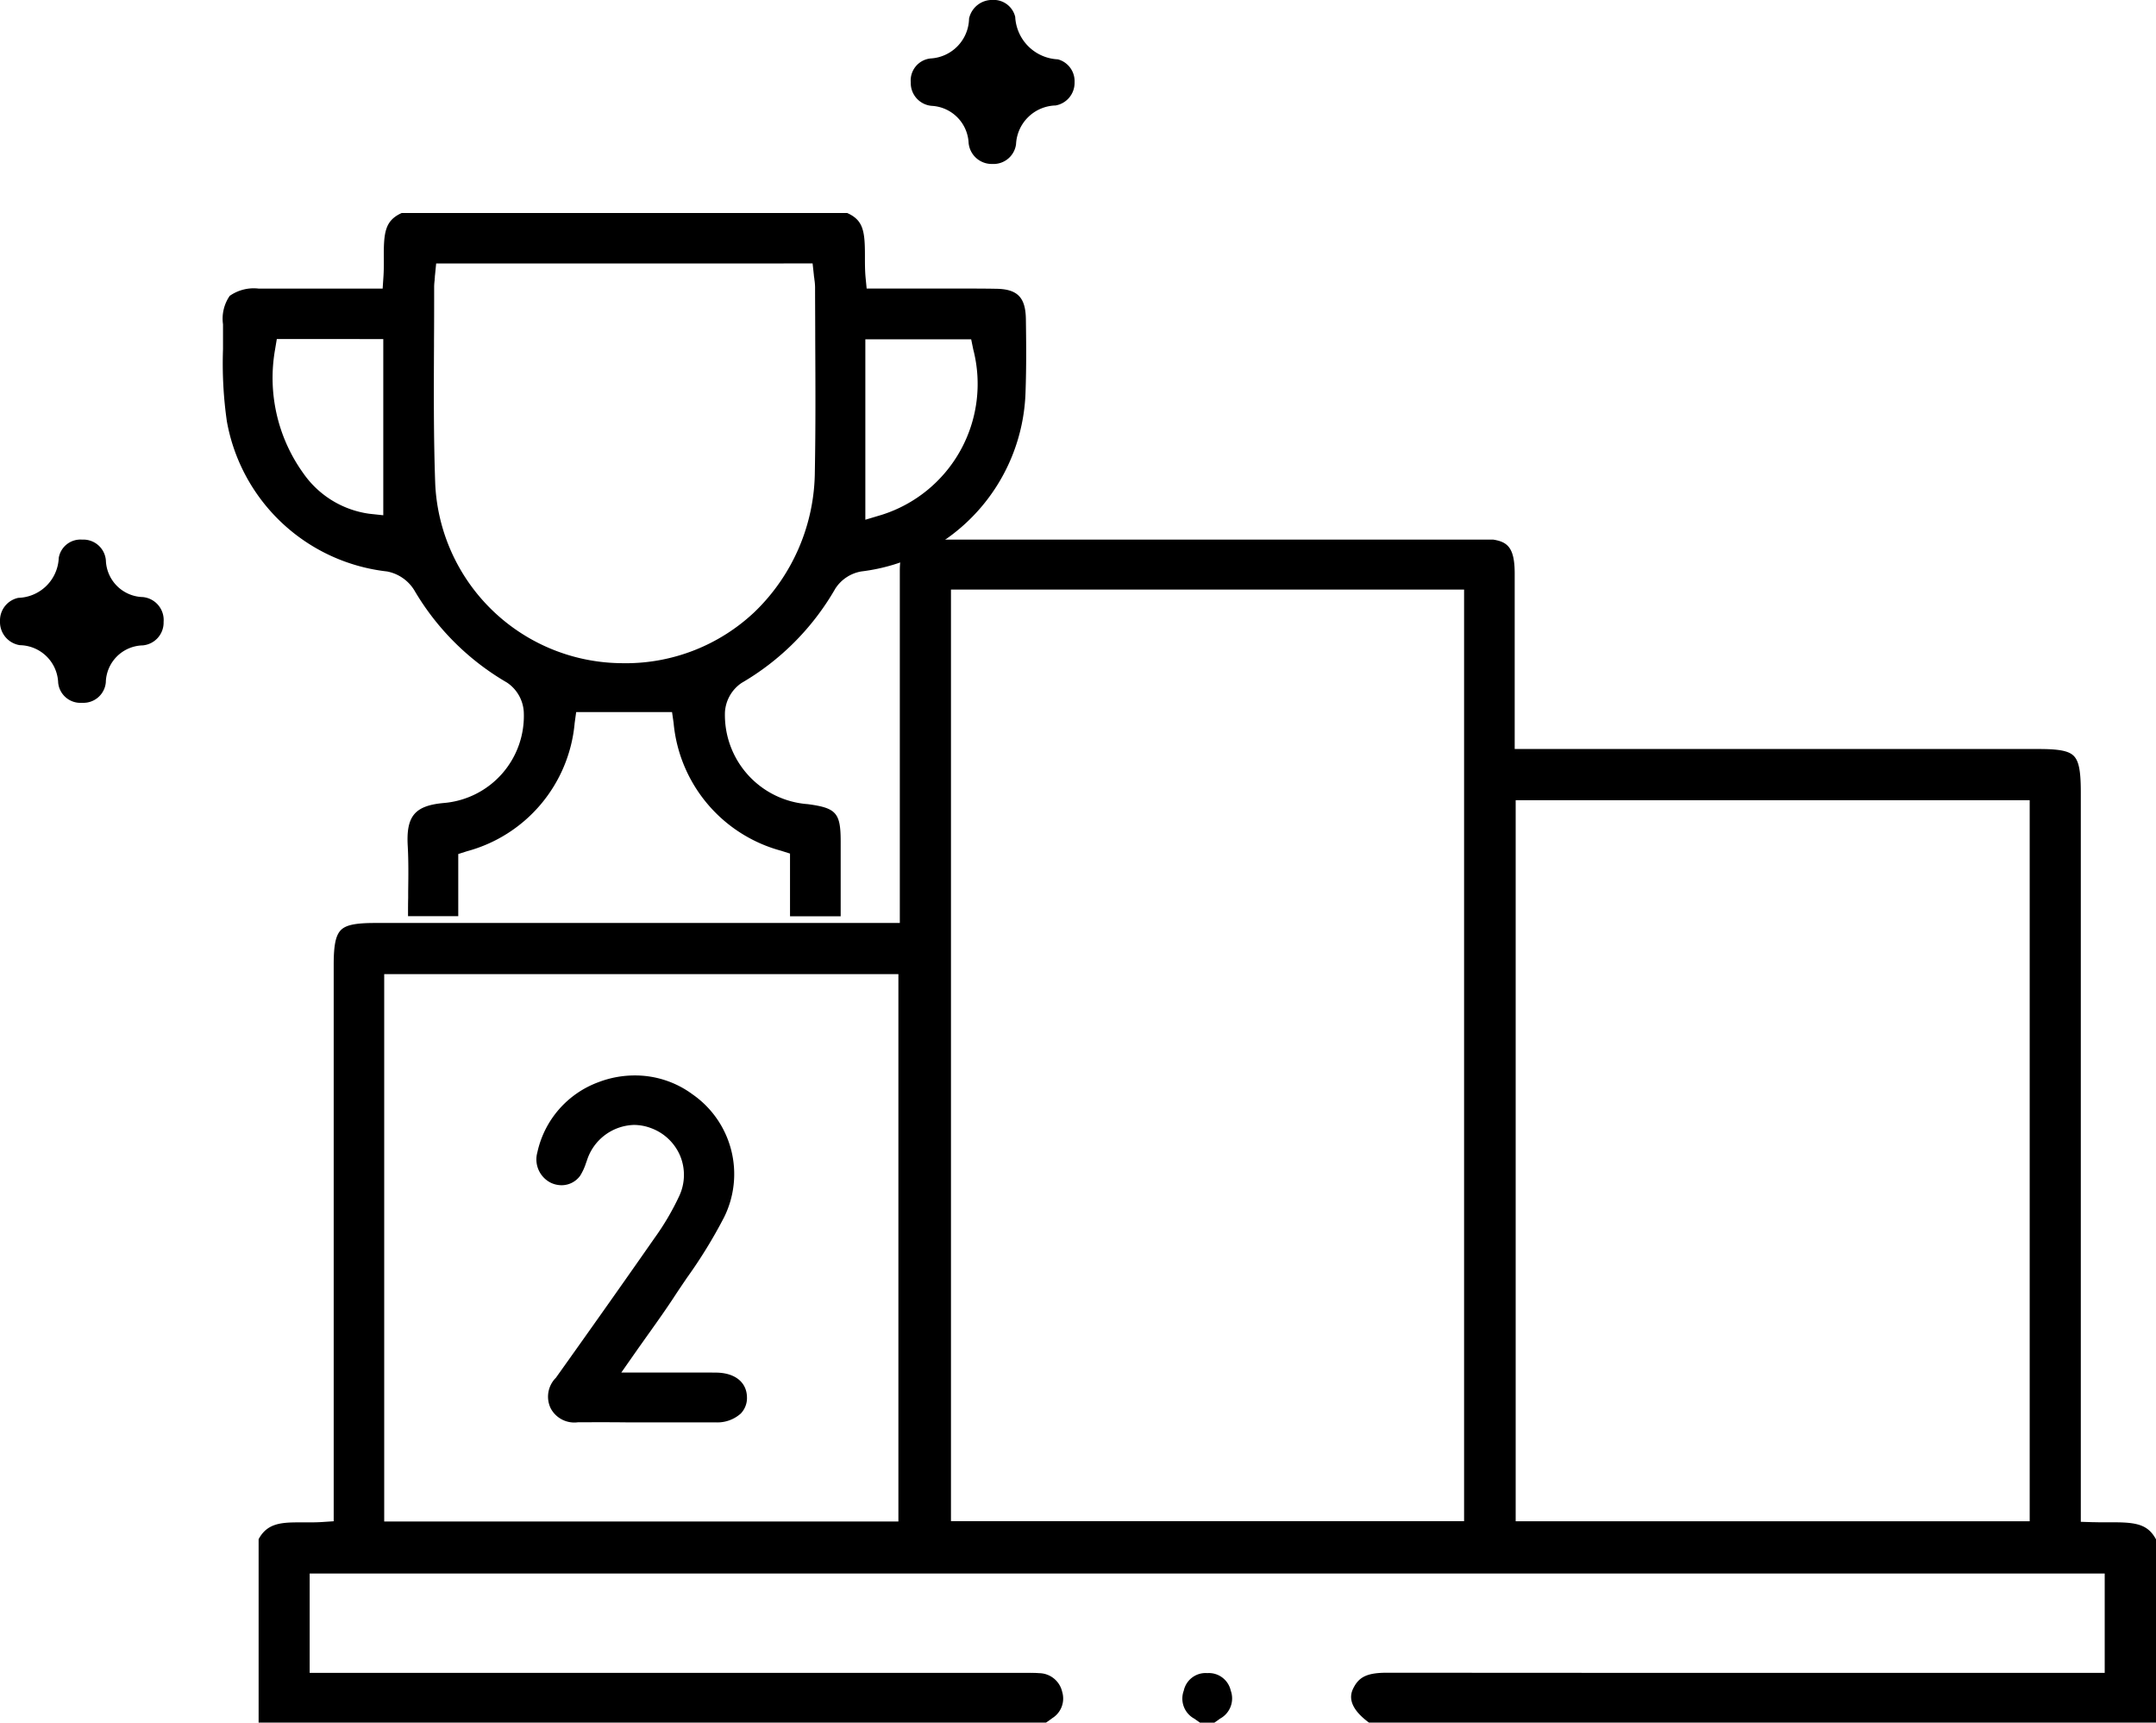 <?xml version="1.0" encoding="utf-8"?>
<svg xmlns="http://www.w3.org/2000/svg" width="104.992" height="83.891" viewBox="0 0 104.992 83.891">
  <g id="Raggruppa_935" data-name="Raggruppa 935" transform="translate(-908.005 -6866.859)">
    <path id="Sottrazione_22" data-name="Sottrazione 22" d="M-10739.931-1358.088h-.712l-.024-.019-.029-.02-.019-.013c-.063-.044-.129-.089-.194-.137a1.112,1.112,0,0,1-.521-1.37,1.087,1.087,0,0,1,1.122-.855h.054a1.092,1.092,0,0,1,1.11.849,1.12,1.12,0,0,1-.522,1.372c-.063.047-.158.117-.257.181l-.007.008Z" transform="translate(11707.082 8308.839)"/>
    <path id="Sottrazione_17" data-name="Sottrazione 17" d="M-10737.493-1352.554h-.014a1.087,1.087,0,0,1-1.159-.976,1.9,1.9,0,0,0-1.865-1.83,1.14,1.14,0,0,1-.968-1.167,1.124,1.124,0,0,1,.892-1.138,2.03,2.03,0,0,0,1.969-1.946,1.07,1.07,0,0,1,1.129-.89h.006a.052.052,0,0,1,.019,0,1.1,1.1,0,0,1,1.141,1.011,1.85,1.85,0,0,0,1.8,1.787,1.122,1.122,0,0,1,1.011,1.21,1.114,1.114,0,0,1-1.014,1.143,1.843,1.843,0,0,0-1.8,1.8A1.093,1.093,0,0,1-10737.493-1352.554Z" transform="translate(11649.504 8253.639)"/>
    <path id="Sottrazione_18" data-name="Sottrazione 18" d="M-10737.522-1352.515h-.021a1.128,1.128,0,0,1-1.138-1.03,1.9,1.9,0,0,0-1.8-1.8,1.115,1.115,0,0,1-1.017-1.143,1.077,1.077,0,0,1,.965-1.165,1.984,1.984,0,0,0,1.874-1.944,1.149,1.149,0,0,1,1.14-.906,1.077,1.077,0,0,1,1.108.828,2.181,2.181,0,0,0,2.078,2.065,1.1,1.1,0,0,1,.812,1.116,1.118,1.118,0,0,1-.922,1.13,1.982,1.982,0,0,0-1.928,1.887A1.106,1.106,0,0,1-10737.522-1352.515Z" transform="translate(11693.855 8227.359)"/>
    <path id="Sottrazione_21" data-name="Sottrazione 21" d="M-10739.459-1343.606h-.027a1.3,1.3,0,0,1-1.323-.685,1.3,1.3,0,0,1,.256-1.483c1.335-1.874,3.086-4.341,4.8-6.8a12.637,12.637,0,0,0,1.211-2.062,2.426,2.426,0,0,0,.04-1.946,2.457,2.457,0,0,0-1.421-1.351,2.356,2.356,0,0,0-.83-.154,2.476,2.476,0,0,0-2.283,1.712l-.054.151a2.74,2.74,0,0,1-.281.609,1.114,1.114,0,0,1-.908.464,1.218,1.218,0,0,1-.536-.127,1.271,1.271,0,0,1-.642-1.469,4.71,4.71,0,0,1,2.981-3.424,4.925,4.925,0,0,1,1.766-.326,4.7,4.7,0,0,1,2.813.922,4.731,4.731,0,0,1,1.533,5.988,23.856,23.856,0,0,1-1.792,2.922l-.012.016-.024.036c-.234.345-.445.656-.649.97-.36.546-.744,1.088-1.151,1.661l-.018.025-.022.031-.049.067c-.15.214-.306.433-.467.659l-.14.2-.679.97h3.375c.47,0,.876,0,1.243.005.911.008,1.485.465,1.5,1.192a1.087,1.087,0,0,1-.3.8,1.71,1.71,0,0,1-1.229.431l-1.459,0-1.458,0h-1.386C-10738-1343.612-10738.7-1343.609-10739.459-1343.606Z" transform="translate(11675.629 8279.73)"/>
    <path id="Sottrazione_20" data-name="Sottrazione 20" d="M-10703.173-1302.89h-38.326v-8.931c.406-.761,1.066-.82,1.954-.82h.313c.073,0,.149,0,.224,0,.227,0,.42-.005.591-.016l.574-.038v-27.1c0-.961.1-1.434.348-1.688s.724-.348,1.677-.348h25.544v-8.379c0-2.821,0-5.837,0-8.78,0-.978.28-1.388,1.035-1.512h27.854c.7.108,1.049.388,1.054,1.623,0,1.312,0,2.66,0,3.688v1.205l0,3.683h25.522c1,0,1.468.093,1.709.342s.337.722.337,1.75v35.543l.6.019c.117,0,.233.005.366.005h.361c.089,0,.175,0,.259,0,1.145,0,1.687.115,2.076.83v8.928h-38.322c-1.215-.894-.858-1.521-.706-1.789.277-.475.692-.643,1.588-.643h.008c6.79.005,13.46.008,19.289.008,2.352,0,4.782,0,7.174,0h8.471v-4.839h-87.414v4.839h34.661c.023,0,.051,0,.079,0l.1,0h.086c.078,0,.156,0,.232,0a3.681,3.681,0,0,1,.369.013,1.164,1.164,0,0,1,1.118.906,1.125,1.125,0,0,1-.479,1.283c-.084.064-.171.126-.291.208l-.032.019Zm-32.21-36.451v26.657h25.04v-26.657Zm55.1-8.47v35.117h25.031v-35.117Zm-27.5-10.258v45.369h24.988v-45.369Z" transform="translate(11662.098 8253.639)"/>
    <path id="Sottrazione_19" data-name="Sottrazione 19" d="M-10730.038-1326.253h-2.448v-.116c0-.262,0-.522.007-.774l0-.13,0-.118v-.065c.01-.716.02-1.457-.021-2.211-.086-1.466.346-1.976,1.776-2.1a4.253,4.253,0,0,0,3.874-4.443,1.846,1.846,0,0,0-.822-1.423,12.5,12.5,0,0,1-4.513-4.5,1.993,1.993,0,0,0-1.323-.908,8.941,8.941,0,0,1-7.8-7.311,19.841,19.841,0,0,1-.188-3.512v-.315c0-.293,0-.6,0-.9a1.957,1.957,0,0,1,.326-1.383,2.038,2.038,0,0,1,1.42-.353h6.028l.038-.572c.022-.322.021-.636.019-.906v-.005c-.011-1.276.065-1.832.871-2.2h21.693c.791.351.868.889.865,2.124,0,.322,0,.664.03,1l.054.555h.561c.608,0,1.184,0,1.769,0h1.712c.938,0,1.627,0,2.235.011,1.061.008,1.461.408,1.477,1.477.017,1.181.027,2.339-.016,3.532a9.08,9.08,0,0,1-7.99,8.756,1.882,1.882,0,0,0-1.278.844,12.509,12.509,0,0,1-4.559,4.586,1.853,1.853,0,0,0-.812,1.423,4.356,4.356,0,0,0,4.036,4.481c1.391.186,1.6.425,1.6,1.828v3.633h-2.467v-3.054l-.432-.137a7.118,7.118,0,0,1-5.237-6.225l-.076-.528h-4.669l-.073.531a7.121,7.121,0,0,1-5.24,6.244l-.429.137v3.033Zm-1.078-31.786-.055.555-.008.065,0,.038c0,.032-.007.063-.01.092l0,.037,0,.016a2.846,2.846,0,0,0-.025.335c0,.9,0,1.829-.007,2.647v.246c-.011,2.191-.021,4.458.06,6.715a9.157,9.157,0,0,0,8.915,8.716c.088,0,.2.005.313.005a9.13,9.13,0,0,0,6.327-2.5,9.589,9.589,0,0,0,2.931-6.845c.04-2.155.029-4.288.019-6.352,0-.977-.008-1.832-.008-2.612a2.753,2.753,0,0,0-.033-.382v-.008l-.006-.047v-.011c-.011-.06-.018-.112-.021-.162l-.06-.55Zm20.9,3.693v8.786l.792-.237a6.688,6.688,0,0,0,4.462-8.061l-.1-.488Zm-28.66-.014-.086.515a7.954,7.954,0,0,0,1.391,6.042,4.691,4.691,0,0,0,3.2,1.952l.68.073v-8.581Z" transform="translate(11660.361 8237.73)"/>
  </g>
</svg>